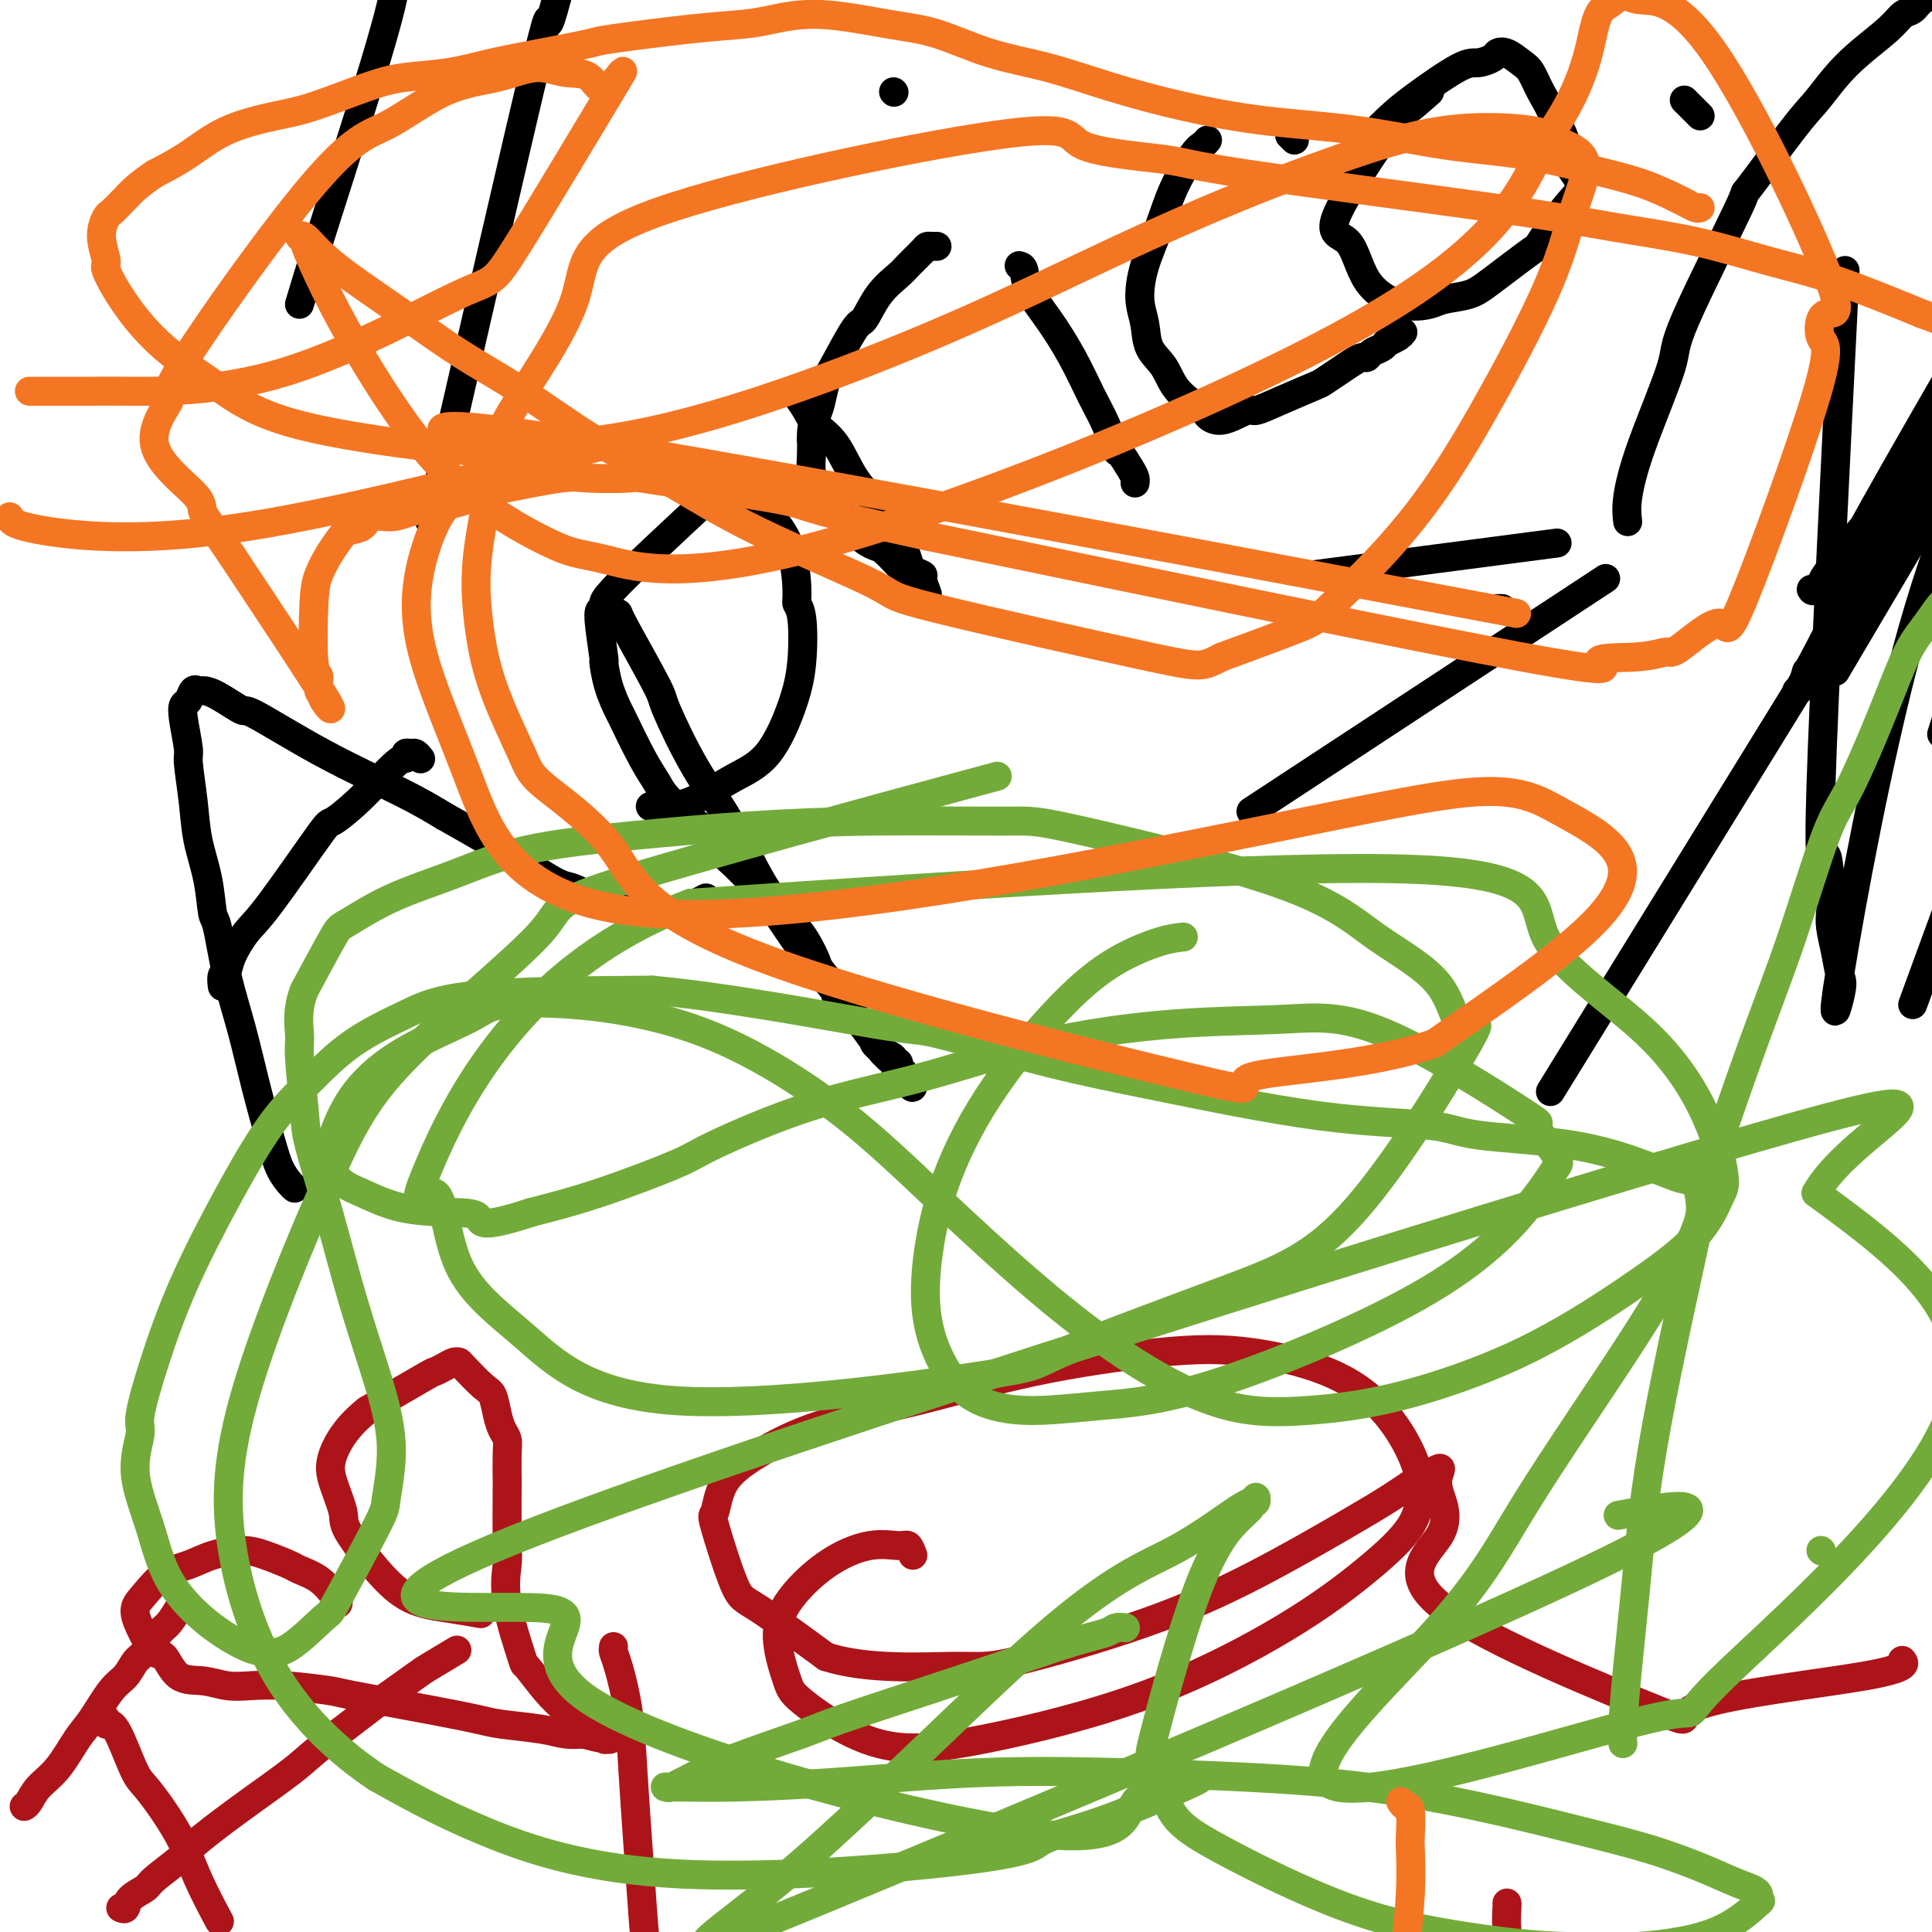 <svg viewBox='0 0 400 400' version='1.1' xmlns='http://www.w3.org/2000/svg' xmlns:xlink='http://www.w3.org/1999/xlink'><g fill='none' stroke='#000000' stroke-width='6' stroke-linecap='round' stroke-linejoin='round'><path d='M311,126c-0.417,0.000 -0.833,0.000 -1,0c-0.167,0.000 -0.083,0.000 0,0'/><path d='M268,29c-0.417,-0.417 -0.833,-0.833 -1,-1c-0.167,-0.167 -0.083,-0.083 0,0'/><path d='M337,108c-0.158,-1.321 -0.316,-2.642 0,-5c0.316,-2.358 1.106,-5.752 3,-11c1.894,-5.248 4.891,-12.350 6,-16c1.109,-3.650 0.330,-3.847 3,-10c2.670,-6.153 8.790,-18.262 11,-23c2.210,-4.738 0.511,-2.103 2,-4c1.489,-1.897 6.167,-8.324 9,-12c2.833,-3.676 3.823,-4.600 5,-6c1.177,-1.400 2.542,-3.277 4,-5c1.458,-1.723 3.009,-3.292 5,-5c1.991,-1.708 4.422,-3.557 6,-5c1.578,-1.443 2.301,-2.481 3,-3c0.699,-0.519 1.372,-0.517 2,-1c0.628,-0.483 1.209,-1.449 2,-2c0.791,-0.551 1.790,-0.687 2,-1c0.210,-0.313 -0.369,-0.804 0,-1c0.369,-0.196 1.684,-0.098 3,0'/><path d='M403,-2c3.497,-2.785 0.741,-0.746 0,0c-0.741,0.746 0.533,0.201 1,1c0.467,0.799 0.129,2.942 0,3c-0.129,0.058 -0.047,-1.970 0,2c0.047,3.970 0.058,13.936 0,18c-0.058,4.064 -0.187,2.224 0,2c0.187,-0.224 0.689,1.167 2,4c1.311,2.833 3.430,7.109 5,10c1.570,2.891 2.591,4.397 3,5c0.409,0.603 0.204,0.301 0,0'/><path d='M375,122c0.137,0.273 0.275,0.546 1,0c0.725,-0.546 2.038,-1.909 2,-2c-0.038,-0.091 -1.426,1.092 0,-1c1.426,-2.092 5.666,-7.460 7,-9c1.334,-1.540 -0.238,0.746 7,-12c7.238,-12.746 23.285,-40.525 30,-52c6.715,-11.475 4.098,-6.645 5,-7c0.902,-0.355 5.324,-5.894 8,-9c2.676,-3.106 3.605,-3.777 4,-4c0.395,-0.223 0.255,0.004 1,-1c0.745,-1.004 2.375,-3.238 4,-5c1.625,-1.762 3.245,-3.051 4,-4c0.755,-0.949 0.644,-1.557 1,-2c0.356,-0.443 1.178,-0.722 2,-1'/><path d='M451,13c5.178,-5.578 3.622,-3.022 3,-2c-0.622,1.022 -0.311,0.511 0,0'/><path d='M61,246c-0.238,-0.197 -0.475,-0.394 -1,-1c-0.525,-0.606 -1.337,-1.623 -2,-3c-0.663,-1.377 -1.175,-3.116 -2,-6c-0.825,-2.884 -1.961,-6.915 -3,-11c-1.039,-4.085 -1.979,-8.225 -3,-12c-1.021,-3.775 -2.123,-7.186 -3,-11c-0.877,-3.814 -1.530,-8.032 -2,-10c-0.470,-1.968 -0.757,-1.687 -1,-3c-0.243,-1.313 -0.442,-4.221 -1,-7c-0.558,-2.779 -1.473,-5.430 -2,-8c-0.527,-2.570 -0.664,-5.060 -1,-8c-0.336,-2.940 -0.872,-6.331 -1,-8c-0.128,-1.669 0.151,-1.618 0,-3c-0.151,-1.382 -0.731,-4.199 -1,-6c-0.269,-1.801 -0.228,-2.588 0,-3c0.228,-0.412 0.642,-0.450 1,-1c0.358,-0.550 0.661,-1.614 1,-2c0.339,-0.386 0.715,-0.096 1,0c0.285,0.096 0.479,-0.004 1,0c0.521,0.004 1.368,0.111 3,1c1.632,0.889 4.048,2.562 5,3c0.952,0.438 0.441,-0.357 3,1c2.559,1.357 8.189,4.865 14,8c5.811,3.135 11.803,5.896 16,8c4.197,2.104 6.598,3.552 9,5'/><path d='M92,169c12.081,6.757 18.784,11.150 22,13c3.216,1.850 2.945,1.158 5,2c2.055,0.842 6.437,3.218 9,4c2.563,0.782 3.307,-0.029 5,0c1.693,0.029 4.335,0.897 6,1c1.665,0.103 2.354,-0.560 3,-1c0.646,-0.440 1.251,-0.657 2,-1c0.749,-0.343 1.643,-0.812 2,-1c0.357,-0.188 0.179,-0.094 0,0'/><path d='M46,204c0.027,0.211 0.055,0.422 0,0c-0.055,-0.422 -0.191,-1.477 0,-2c0.191,-0.523 0.710,-0.513 1,-1c0.290,-0.487 0.350,-1.472 1,-3c0.650,-1.528 1.889,-3.598 3,-5c1.111,-1.402 2.094,-2.135 5,-6c2.906,-3.865 7.735,-10.863 10,-14c2.265,-3.137 1.965,-2.414 3,-3c1.035,-0.586 3.405,-2.483 6,-5c2.595,-2.517 5.416,-5.656 7,-7c1.584,-1.344 1.931,-0.892 2,-1c0.069,-0.108 -0.139,-0.775 0,-1c0.139,-0.225 0.625,-0.009 1,0c0.375,0.009 0.639,-0.190 1,0c0.361,0.190 0.817,0.769 1,1c0.183,0.231 0.091,0.116 0,0'/><path d='M128,127c0.190,0.517 0.379,1.033 2,4c1.621,2.967 4.672,8.384 6,11c1.328,2.616 0.932,2.430 2,5c1.068,2.570 3.598,7.898 6,12c2.402,4.102 4.675,6.980 7,11c2.325,4.020 4.701,9.182 7,13c2.299,3.818 4.523,6.291 6,8c1.477,1.709 2.209,2.654 3,4c0.791,1.346 1.640,3.095 2,4c0.360,0.905 0.230,0.967 1,2c0.770,1.033 2.440,3.036 3,4c0.560,0.964 0.009,0.888 0,1c-0.009,0.112 0.524,0.412 2,2c1.476,1.588 3.896,4.463 5,6c1.104,1.537 0.892,1.735 1,2c0.108,0.265 0.536,0.597 1,1c0.464,0.403 0.966,0.878 1,1c0.034,0.122 -0.398,-0.108 0,0c0.398,0.108 1.627,0.554 2,1c0.373,0.446 -0.110,0.890 0,1c0.110,0.110 0.813,-0.115 1,0c0.187,0.115 -0.142,0.569 0,1c0.142,0.431 0.755,0.837 1,1c0.245,0.163 0.123,0.081 0,0'/><path d='M187,222c4.252,6.084 0.382,1.795 -1,0c-1.382,-1.795 -0.275,-1.095 0,-1c0.275,0.095 -0.280,-0.416 -1,-1c-0.720,-0.584 -1.605,-1.243 -3,-3c-1.395,-1.757 -3.300,-4.613 -6,-8c-2.700,-3.387 -6.193,-7.306 -9,-11c-2.807,-3.694 -4.927,-7.164 -7,-10c-2.073,-2.836 -4.099,-5.040 -5,-6c-0.901,-0.960 -0.676,-0.677 -1,-1c-0.324,-0.323 -1.198,-1.252 -2,-2c-0.802,-0.748 -1.531,-1.316 -2,-2c-0.469,-0.684 -0.677,-1.484 -1,-2c-0.323,-0.516 -0.759,-0.748 -1,-1c-0.241,-0.252 -0.286,-0.524 -2,-2c-1.714,-1.476 -5.099,-4.157 -7,-6c-1.901,-1.843 -2.320,-2.847 -3,-4c-0.680,-1.153 -1.622,-2.455 -3,-5c-1.378,-2.545 -3.191,-6.335 -4,-8c-0.809,-1.665 -0.613,-1.207 -1,-2c-0.387,-0.793 -1.356,-2.838 -2,-5c-0.644,-2.162 -0.964,-4.440 -1,-5c-0.036,-0.560 0.213,0.600 0,-1c-0.213,-1.600 -0.889,-5.959 -1,-8c-0.111,-2.041 0.341,-1.764 1,-2c0.659,-0.236 1.524,-0.987 1,-1c-0.524,-0.013 -2.435,0.710 1,-3c3.435,-3.710 12.218,-11.855 21,-20'/><path d='M148,102c4.514,-2.628 5.300,0.801 6,2c0.700,1.199 1.315,0.168 3,1c1.685,0.832 4.438,3.529 6,7c1.562,3.471 1.931,7.718 2,10c0.069,2.282 -0.163,2.599 0,3c0.163,0.401 0.720,0.886 1,3c0.280,2.114 0.282,5.858 0,9c-0.282,3.142 -0.847,5.683 -2,9c-1.153,3.317 -2.894,7.411 -5,10c-2.106,2.589 -4.575,3.674 -7,5c-2.425,1.326 -4.805,2.891 -7,4c-2.195,1.109 -4.206,1.760 -6,2c-1.794,0.240 -3.370,0.069 -4,0c-0.630,-0.069 -0.315,-0.034 0,0'/><path d='M165,82c0.717,1.003 1.433,2.006 2,3c0.567,0.994 0.984,1.979 2,3c1.016,1.021 2.629,2.077 4,4c1.371,1.923 2.498,4.714 4,7c1.502,2.286 3.377,4.066 5,6c1.623,1.934 2.994,4.021 4,6c1.006,1.979 1.647,3.848 2,5c0.353,1.152 0.418,1.585 1,2c0.582,0.415 1.680,0.812 2,1c0.320,0.188 -0.137,0.167 0,1c0.137,0.833 0.869,2.520 1,3c0.131,0.480 -0.339,-0.246 -1,-1c-0.661,-0.754 -1.513,-1.535 -2,-2c-0.487,-0.465 -0.609,-0.612 -1,-1c-0.391,-0.388 -1.050,-1.015 -2,-2c-0.950,-0.985 -2.191,-2.329 -3,-3c-0.809,-0.671 -1.187,-0.671 -2,-1c-0.813,-0.329 -2.060,-0.987 -3,-2c-0.940,-1.013 -1.572,-2.382 -3,-4c-1.428,-1.618 -3.651,-3.485 -5,-5c-1.349,-1.515 -1.825,-2.677 -2,-4c-0.175,-1.323 -0.050,-2.807 0,-4c0.050,-1.193 0.025,-2.097 0,-3'/><path d='M168,91c-0.132,-2.708 0.539,-3.977 1,-5c0.461,-1.023 0.714,-1.801 1,-3c0.286,-1.199 0.606,-2.820 1,-4c0.394,-1.180 0.862,-1.920 2,-4c1.138,-2.080 2.947,-5.501 4,-7c1.053,-1.499 1.350,-1.077 2,-2c0.650,-0.923 1.652,-3.189 3,-5c1.348,-1.811 3.044,-3.165 4,-4c0.956,-0.835 1.174,-1.152 2,-2c0.826,-0.848 2.260,-2.227 3,-3c0.740,-0.773 0.786,-0.939 1,-1c0.214,-0.061 0.596,-0.016 1,0c0.404,0.016 0.830,0.005 1,0c0.170,-0.005 0.085,-0.002 0,0'/><path d='M211,55c0.397,0.101 0.795,0.203 1,1c0.205,0.797 0.218,2.290 1,4c0.782,1.710 2.332,3.636 4,6c1.668,2.364 3.454,5.167 5,8c1.546,2.833 2.852,5.697 4,8c1.148,2.303 2.140,4.045 3,6c0.860,1.955 1.589,4.121 2,5c0.411,0.879 0.502,0.470 1,1c0.498,0.530 1.401,1.998 2,3c0.599,1.002 0.892,1.536 1,2c0.108,0.464 0.029,0.856 0,1c-0.029,0.144 -0.008,0.039 0,0c0.008,-0.039 0.002,-0.011 0,0c-0.002,0.011 -0.001,0.006 0,0'/><path d='M185,19c0.000,0.000 0.100,0.100 0.1,0.1'/><path d='M250,29c-0.299,0.357 -0.598,0.715 -1,1c-0.402,0.285 -0.907,0.498 -2,2c-1.093,1.502 -2.773,4.294 -4,7c-1.227,2.706 -2.002,5.326 -3,8c-0.998,2.674 -2.219,5.403 -3,8c-0.781,2.597 -1.121,5.061 -1,7c0.121,1.939 0.702,3.353 1,5c0.298,1.647 0.313,3.526 1,5c0.687,1.474 2.047,2.545 3,4c0.953,1.455 1.499,3.296 3,5c1.501,1.704 3.958,3.271 5,4c1.042,0.729 0.670,0.622 1,1c0.330,0.378 1.364,1.243 3,1c1.636,-0.243 3.876,-1.594 5,-2c1.124,-0.406 1.133,0.134 2,0c0.867,-0.134 2.592,-0.942 5,-2c2.408,-1.058 5.499,-2.364 7,-3c1.501,-0.636 1.410,-0.600 2,-1c0.590,-0.400 1.859,-1.234 3,-2c1.141,-0.766 2.155,-1.462 3,-2c0.845,-0.538 1.522,-0.918 2,-1c0.478,-0.082 0.757,0.133 1,0c0.243,-0.133 0.450,-0.613 1,-1c0.550,-0.387 1.443,-0.682 2,-1c0.557,-0.318 0.779,-0.659 1,-1'/><path d='M287,71c5.369,-2.643 1.792,-1.250 1,-1c-0.792,0.250 1.202,-0.643 2,-1c0.798,-0.357 0.399,-0.179 0,0'/><path d='M296,19c-2.262,2.006 -4.523,4.013 -5,4c-0.477,-0.013 0.832,-2.045 -2,2c-2.832,4.045 -9.803,14.167 -12,19c-2.197,4.833 0.381,4.378 2,6c1.619,1.622 2.278,5.322 4,8c1.722,2.678 4.507,4.334 7,5c2.493,0.666 4.693,0.342 6,0c1.307,-0.342 1.719,-0.702 3,-1c1.281,-0.298 3.431,-0.534 5,-1c1.569,-0.466 2.558,-1.163 5,-3c2.442,-1.837 6.336,-4.814 8,-6c1.664,-1.186 1.098,-0.580 2,-2c0.902,-1.420 3.273,-4.865 5,-7c1.727,-2.135 2.811,-2.959 3,-4c0.189,-1.041 -0.516,-2.300 -1,-3c-0.484,-0.700 -0.746,-0.842 -1,-2c-0.254,-1.158 -0.501,-3.331 -1,-5c-0.499,-1.669 -1.249,-2.835 -2,-4'/><path d='M322,25c-1.353,-3.306 -2.237,-4.571 -3,-6c-0.763,-1.429 -1.407,-3.021 -2,-4c-0.593,-0.979 -1.135,-1.344 -2,-2c-0.865,-0.656 -2.053,-1.603 -3,-2c-0.947,-0.397 -1.652,-0.245 -2,0c-0.348,0.245 -0.338,0.584 -1,1c-0.662,0.416 -1.996,0.911 -3,1c-1.004,0.089 -1.678,-0.228 -4,1c-2.322,1.228 -6.293,3.999 -9,6c-2.707,2.001 -4.152,3.231 -6,5c-1.848,1.769 -4.099,4.077 -5,5c-0.901,0.923 -0.450,0.462 0,0'/><path d='M352,24c-1.250,-1.250 -2.500,-2.500 -3,-3c-0.500,-0.500 -0.250,-0.250 0,0'/><path d='M272,119c19.167,-2.500 38.333,-5.000 46,-6c7.667,-1.000 3.833,-0.500 0,0'/><path d='M259,168c27.917,-18.333 55.833,-36.667 67,-44c11.167,-7.333 5.583,-3.667 0,0'/><path d='M321,226c56.583,-91.750 113.167,-183.500 136,-221c22.833,-37.500 11.917,-20.750 1,-4'/><path d='M382,56c-2.197,43.853 -4.393,87.705 -5,107c-0.607,19.295 0.376,14.032 1,14c0.624,-0.032 0.888,5.168 1,8c0.112,2.832 0.071,3.296 0,4c-0.071,0.704 -0.173,1.647 0,3c0.173,1.353 0.619,3.114 1,5c0.381,1.886 0.696,3.895 1,5c0.304,1.105 0.595,1.304 0,4c-0.595,2.696 -2.077,7.888 0,-5c2.077,-12.888 7.713,-43.854 14,-67c6.287,-23.146 13.225,-38.470 18,-49c4.775,-10.530 7.388,-16.265 10,-22'/><path d='M423,63c11.955,-25.502 27.843,-53.758 36,-68c8.157,-14.242 8.584,-14.469 9,-15c0.416,-0.531 0.821,-1.367 3,-5c2.179,-3.633 6.132,-10.062 8,-13c1.868,-2.938 1.649,-2.385 2,-3c0.351,-0.615 1.271,-2.400 2,-4c0.729,-1.600 1.268,-3.017 2,-4c0.732,-0.983 1.659,-1.534 2,-2c0.341,-0.466 0.098,-0.847 0,-1c-0.098,-0.153 -0.049,-0.076 0,0'/><path d='M396,208c34.152,-93.290 68.303,-186.581 81,-221c12.697,-34.419 3.939,-9.968 1,-2c-2.939,7.968 -0.061,-0.547 1,-5c1.061,-4.453 0.303,-4.844 0,-5c-0.303,-0.156 -0.152,-0.078 0,0'/><path d='M402,152c25.467,-80.244 50.933,-160.489 69,-204c18.067,-43.511 28.733,-50.289 33,-53c4.267,-2.711 2.133,-1.356 0,0'/><path d='M380,139c52.917,-89.583 105.833,-179.167 127,-215c21.167,-35.833 10.583,-17.917 0,0'/><path d='M372,143c0.264,0.048 0.529,0.096 1,-1c0.471,-1.096 1.149,-3.335 1,-3c-0.149,0.335 -1.126,3.244 13,-25c14.126,-28.244 43.353,-87.643 56,-113c12.647,-25.357 8.713,-16.673 17,-29c8.287,-12.327 28.796,-45.665 37,-59c8.204,-13.335 4.102,-6.668 0,0'/><path d='M404,112c0.783,-3.280 1.565,-6.560 2,-8c0.435,-1.440 0.521,-1.040 2,-7c1.479,-5.960 4.349,-18.279 7,-31c2.651,-12.721 5.083,-25.842 8,-38c2.917,-12.158 6.318,-23.352 10,-34c3.682,-10.648 7.645,-20.752 12,-30c4.355,-9.248 9.101,-17.642 11,-21c1.899,-3.358 0.949,-1.679 0,0'/><path d='M62,63c1.134,-3.753 2.267,-7.507 4,-13c1.733,-5.493 4.064,-12.726 7,-22c2.936,-9.274 6.475,-20.588 8,-27c1.525,-6.412 1.036,-7.921 2,-12c0.964,-4.079 3.382,-10.729 4,-19c0.618,-8.271 -0.563,-18.165 -2,-25c-1.437,-6.835 -3.130,-10.612 -4,-13c-0.870,-2.388 -0.917,-3.387 -3,-8c-2.083,-4.613 -6.202,-12.841 -10,-19c-3.798,-6.159 -7.276,-10.249 -10,-13c-2.724,-2.751 -4.695,-4.164 -7,-6c-2.305,-1.836 -4.944,-4.096 -6,-5c-1.056,-0.904 -0.528,-0.452 0,0'/><path d='M89,108c9.163,-39.903 18.327,-79.806 22,-95c3.673,-15.194 1.857,-5.679 3,-9c1.143,-3.321 5.245,-19.479 7,-28c1.755,-8.521 1.164,-9.404 1,-10c-0.164,-0.596 0.100,-0.906 0,-2c-0.100,-1.094 -0.563,-2.974 -1,-4c-0.437,-1.026 -0.848,-1.199 -1,-1c-0.152,0.199 -0.043,0.771 0,1c0.043,0.229 0.022,0.114 0,0'/></g>
<g fill='none' stroke='#AD1419' stroke-width='6' stroke-linecap='round' stroke-linejoin='round'><path d='M312,394c0.026,0.081 0.052,0.163 0,1c-0.052,0.837 -0.181,2.430 0,5c0.181,2.570 0.673,6.116 1,10c0.327,3.884 0.489,8.106 1,13c0.511,4.894 1.370,10.460 2,16c0.630,5.540 1.032,11.052 2,18c0.968,6.948 2.501,15.330 4,22c1.499,6.670 2.964,11.628 5,19c2.036,7.372 4.644,17.157 6,22c1.356,4.843 1.460,4.745 2,7c0.540,2.255 1.516,6.862 2,9c0.484,2.138 0.476,1.806 1,3c0.524,1.194 1.578,3.912 2,5c0.422,1.088 0.211,0.544 0,0'/><path d='M189,322c-0.321,-0.864 -0.642,-1.728 -1,-2c-0.358,-0.272 -0.753,0.048 -2,0c-1.247,-0.048 -3.347,-0.462 -6,0c-2.653,0.462 -5.859,1.802 -9,4c-3.141,2.198 -6.215,5.256 -8,8c-1.785,2.744 -2.279,5.175 -2,8c0.279,2.825 1.332,6.045 2,8c0.668,1.955 0.951,2.646 4,5c3.049,2.354 8.864,6.370 15,8c6.136,1.630 12.593,0.875 22,-1c9.407,-1.875 21.764,-4.871 33,-9c11.236,-4.129 21.350,-9.391 29,-14c7.650,-4.609 12.837,-8.564 17,-12c4.163,-3.436 7.303,-6.354 9,-9c1.697,-2.646 1.953,-5.021 2,-7c0.047,-1.979 -0.114,-3.563 -1,-6c-0.886,-2.437 -2.497,-5.729 -5,-9c-2.503,-3.271 -5.898,-6.522 -11,-9c-5.102,-2.478 -11.910,-4.185 -18,-5c-6.090,-0.815 -11.463,-0.740 -19,0c-7.537,0.740 -17.238,2.144 -26,4c-8.762,1.856 -16.585,4.162 -24,6c-7.415,1.838 -14.421,3.207 -20,5c-5.579,1.793 -9.731,4.011 -13,6c-3.269,1.989 -5.656,3.748 -7,6c-1.344,2.252 -1.645,4.996 -2,6c-0.355,1.004 -0.765,0.269 0,3c0.765,2.731 2.706,8.928 4,12c1.294,3.072 1.941,3.021 5,5c3.059,1.979 8.529,5.990 14,10'/><path d='M171,343c8.396,2.738 19.888,2.081 26,2c6.112,-0.081 6.846,0.412 13,-1c6.154,-1.412 17.729,-4.729 27,-8c9.271,-3.271 16.237,-6.497 23,-10c6.763,-3.503 13.322,-7.282 18,-10c4.678,-2.718 7.475,-4.373 10,-6c2.525,-1.627 4.779,-3.226 6,-4c1.221,-0.774 1.410,-0.723 2,-1c0.590,-0.277 1.582,-0.884 2,-1c0.418,-0.116 0.264,0.257 0,1c-0.264,0.743 -0.636,1.856 0,4c0.636,2.144 2.280,5.319 0,9c-2.280,3.681 -8.485,7.869 1,15c9.485,7.131 34.660,17.206 44,21c9.340,3.794 2.844,1.305 9,-1c6.156,-2.305 24.965,-4.428 34,-6c9.035,-1.572 8.296,-2.592 8,-3c-0.296,-0.408 -0.148,-0.204 0,0'/><path d='M70,332c0.053,-0.385 0.105,-0.771 0,-1c-0.105,-0.229 -0.369,-0.302 -1,-1c-0.631,-0.698 -1.629,-2.019 -3,-3c-1.371,-0.981 -3.114,-1.620 -4,-2c-0.886,-0.380 -0.914,-0.502 -2,-1c-1.086,-0.498 -3.231,-1.373 -5,-2c-1.769,-0.627 -3.163,-1.006 -5,-1c-1.837,0.006 -4.118,0.399 -6,1c-1.882,0.601 -3.365,1.411 -5,2c-1.635,0.589 -3.423,0.958 -5,2c-1.577,1.042 -2.943,2.759 -4,4c-1.057,1.241 -1.807,2.007 -2,3c-0.193,0.993 0.170,2.212 1,4c0.830,1.788 2.129,4.143 3,5c0.871,0.857 1.316,0.216 2,1c0.684,0.784 1.609,2.994 3,4c1.391,1.006 3.249,0.809 5,1c1.751,0.191 3.395,0.770 5,1c1.605,0.230 3.171,0.110 5,0c1.829,-0.110 3.921,-0.208 7,0c3.079,0.208 7.145,0.724 9,1c1.855,0.276 1.500,0.311 5,1c3.500,0.689 10.855,2.031 16,3c5.145,0.969 8.080,1.566 10,2c1.920,0.434 2.824,0.704 5,1c2.176,0.296 5.624,0.618 8,1c2.376,0.382 3.679,0.823 5,1c1.321,0.177 2.661,0.088 4,0'/><path d='M121,359c13.059,1.794 3.708,0.277 1,0c-2.708,-0.277 1.228,0.684 3,1c1.772,0.316 1.381,-0.015 1,0c-0.381,0.015 -0.750,0.376 -1,0c-0.250,-0.376 -0.379,-1.489 -1,-2c-0.621,-0.511 -1.733,-0.419 -3,-1c-1.267,-0.581 -2.691,-1.836 -4,-3c-1.309,-1.164 -2.505,-2.238 -4,-4c-1.495,-1.762 -3.290,-4.214 -4,-5c-0.710,-0.786 -0.334,0.092 -1,-2c-0.666,-2.092 -2.375,-7.155 -3,-11c-0.625,-3.845 -0.168,-6.472 0,-8c0.168,-1.528 0.046,-1.957 0,-5c-0.046,-3.043 -0.015,-8.702 0,-11c0.015,-2.298 0.015,-1.236 0,-2c-0.015,-0.764 -0.045,-3.353 0,-5c0.045,-1.647 0.166,-2.350 0,-3c-0.166,-0.650 -0.619,-1.246 -1,-2c-0.381,-0.754 -0.690,-1.666 -1,-3c-0.310,-1.334 -0.621,-3.090 -1,-4c-0.379,-0.910 -0.825,-0.973 -2,-2c-1.175,-1.027 -3.079,-3.017 -4,-4c-0.921,-0.983 -0.858,-0.958 -1,-1c-0.142,-0.042 -0.488,-0.149 -1,0c-0.512,0.149 -1.189,0.555 -2,1c-0.811,0.445 -1.757,0.927 -2,1c-0.243,0.073 0.216,-0.265 -2,1c-2.216,1.265 -7.108,4.132 -12,7'/><path d='M76,292c-4.027,3.154 -6.095,6.540 -7,9c-0.905,2.460 -0.647,3.993 0,6c0.647,2.007 1.682,4.488 2,6c0.318,1.512 -0.082,2.055 1,4c1.082,1.945 3.646,5.292 6,8c2.354,2.708 4.497,4.777 7,6c2.503,1.223 5.366,1.598 8,2c2.634,0.402 5.038,0.829 6,1c0.962,0.171 0.481,0.085 0,0'/><path d='M5,374c0.290,-0.161 0.579,-0.322 1,-1c0.421,-0.678 0.973,-1.873 2,-3c1.027,-1.127 2.530,-2.188 4,-4c1.470,-1.812 2.908,-4.377 4,-6c1.092,-1.623 1.839,-2.306 3,-4c1.161,-1.694 2.738,-4.401 4,-6c1.262,-1.599 2.210,-2.089 3,-3c0.790,-0.911 1.420,-2.241 2,-3c0.580,-0.759 1.108,-0.946 2,-2c0.892,-1.054 2.146,-2.973 3,-4c0.854,-1.027 1.307,-1.161 2,-2c0.693,-0.839 1.627,-2.383 2,-3c0.373,-0.617 0.187,-0.309 0,0'/><path d='M22,356c-0.073,0.461 -0.147,0.923 0,1c0.147,0.077 0.514,-0.229 1,0c0.486,0.229 1.090,0.994 2,3c0.910,2.006 2.125,5.253 3,7c0.875,1.747 1.408,1.993 3,4c1.592,2.007 4.241,5.775 6,9c1.759,3.225 2.627,5.907 4,9c1.373,3.093 3.249,6.598 4,8c0.751,1.402 0.375,0.701 0,0'/><path d='M25,395c0.394,0.174 0.789,0.349 1,0c0.211,-0.349 0.240,-1.220 1,-2c0.760,-0.780 2.252,-1.468 3,-2c0.748,-0.532 0.752,-0.908 2,-2c1.248,-1.092 3.738,-2.900 5,-4c1.262,-1.100 1.294,-1.493 3,-3c1.706,-1.507 5.085,-4.130 9,-7c3.915,-2.870 8.366,-5.988 11,-8c2.634,-2.012 3.451,-2.918 6,-5c2.549,-2.082 6.831,-5.339 9,-7c2.169,-1.661 2.225,-1.724 4,-3c1.775,-1.276 5.270,-3.765 7,-5c1.730,-1.235 1.697,-1.217 3,-2c1.303,-0.783 3.944,-2.367 5,-3c1.056,-0.633 0.528,-0.317 0,0'/><path d='M127,341c0.016,-0.076 0.032,-0.152 0,0c-0.032,0.152 -0.111,0.533 0,1c0.111,0.467 0.411,1.020 1,3c0.589,1.980 1.466,5.387 2,9c0.534,3.613 0.723,7.432 1,12c0.277,4.568 0.641,9.887 1,15c0.359,5.113 0.712,10.021 1,14c0.288,3.979 0.511,7.028 1,10c0.489,2.972 1.244,5.866 2,8c0.756,2.134 1.512,3.508 2,5c0.488,1.492 0.709,3.102 1,4c0.291,0.898 0.652,1.085 1,2c0.348,0.915 0.682,2.558 1,4c0.318,1.442 0.621,2.683 1,4c0.379,1.317 0.834,2.710 1,4c0.166,1.290 0.045,2.478 0,4c-0.045,1.522 -0.012,3.377 0,5c0.012,1.623 0.003,3.012 0,4c-0.003,0.988 -0.001,1.575 0,2c0.001,0.425 0.000,0.688 0,1c-0.000,0.312 -0.000,0.671 0,1c0.000,0.329 0.000,0.627 0,1c-0.000,0.373 -0.000,0.821 0,1c0.000,0.179 0.000,0.090 0,0'/></g>
<g fill='none' stroke='#73AB3A' stroke-width='6' stroke-linecap='round' stroke-linejoin='round'><path d='M233,337c-0.763,-0.075 -1.526,-0.150 -2,0c-0.474,0.150 -0.658,0.527 -2,1c-1.342,0.473 -3.841,1.044 -7,2c-3.159,0.956 -6.979,2.296 -12,4c-5.021,1.704 -11.245,3.772 -18,6c-6.755,2.228 -14.041,4.615 -18,6c-3.959,1.385 -4.591,1.769 -8,3c-3.409,1.231 -9.595,3.311 -14,5c-4.405,1.689 -7.028,2.988 -9,4c-1.972,1.012 -3.294,1.736 -4,2c-0.706,0.264 -0.797,0.069 -1,0c-0.203,-0.069 -0.519,-0.012 0,0c0.519,0.012 1.874,-0.022 4,0c2.126,0.022 5.022,0.099 10,0c4.978,-0.099 12.038,-0.376 21,-1c8.962,-0.624 19.824,-1.596 30,-2c10.176,-0.404 19.664,-0.240 29,0c9.336,0.240 18.519,0.556 27,1c8.481,0.444 16.258,1.017 24,2c7.742,0.983 15.448,2.375 23,4c7.552,1.625 14.949,3.484 21,5c6.051,1.516 10.754,2.688 15,4c4.246,1.312 8.033,2.763 11,4c2.967,1.237 5.115,2.260 7,3c1.885,0.740 3.508,1.197 4,2c0.492,0.803 -0.147,1.953 0,2c0.147,0.047 1.081,-1.008 0,0c-1.081,1.008 -4.176,4.079 -9,6c-4.824,1.921 -11.378,2.692 -16,3c-4.622,0.308 -7.311,0.154 -10,0'/><path d='M329,403c-8.545,0.207 -16.908,-0.776 -25,-2c-8.092,-1.224 -15.913,-2.691 -25,-6c-9.087,-3.309 -19.442,-8.461 -26,-12c-6.558,-3.539 -9.321,-5.466 -11,-9c-1.679,-3.534 -2.275,-8.675 -3,-10c-0.725,-1.325 -1.578,1.167 0,-5c1.578,-6.167 5.586,-20.993 9,-30c3.414,-9.007 6.234,-12.197 8,-14c1.766,-1.803 2.478,-2.221 3,-3c0.522,-0.779 0.855,-1.920 1,-2c0.145,-0.080 0.101,0.901 0,1c-0.101,0.099 -0.259,-0.684 -3,1c-2.741,1.684 -8.067,5.836 -14,9c-5.933,3.164 -12.475,5.339 -27,18c-14.525,12.661 -37.033,35.807 -54,50c-16.967,14.193 -28.393,19.433 9,4c37.393,-15.433 123.606,-51.540 158,-68c34.394,-16.460 16.970,-13.274 10,-12c-6.970,1.274 -3.485,0.637 0,0'/><path d='M377,321c0.000,0.000 0.100,0.100 0.1,0.1'/><path d='M245,194c-1.334,0.138 -2.667,0.275 -5,1c-2.333,0.725 -5.665,2.037 -9,4c-3.335,1.963 -6.671,4.577 -11,9c-4.329,4.423 -9.650,10.655 -14,17c-4.350,6.345 -7.729,12.802 -10,19c-2.271,6.198 -3.434,12.138 -4,17c-0.566,4.862 -0.534,8.645 0,12c0.534,3.355 1.571,6.282 3,9c1.429,2.718 3.249,5.227 6,7c2.751,1.773 6.434,2.811 11,3c4.566,0.189 10.014,-0.471 16,-1c5.986,-0.529 12.509,-0.928 25,-5c12.491,-4.072 30.950,-11.819 43,-19c12.050,-7.181 17.690,-13.797 21,-18c3.310,-4.203 4.290,-5.992 5,-7c0.710,-1.008 1.150,-1.233 0,-3c-1.150,-1.767 -3.889,-5.075 -4,-6c-0.111,-0.925 2.405,0.532 -3,-3c-5.405,-3.532 -18.731,-12.052 -28,-16c-9.269,-3.948 -14.480,-3.323 -21,-3c-6.520,0.323 -14.349,0.345 -23,1c-8.651,0.655 -18.124,1.943 -27,4c-8.876,2.057 -17.156,4.882 -25,7c-7.844,2.118 -15.254,3.529 -23,6c-7.746,2.471 -15.829,6.003 -20,8c-4.171,1.997 -4.431,2.461 -8,4c-3.569,1.539 -10.448,4.154 -16,6c-5.552,1.846 -9.776,2.923 -14,4'/><path d='M110,251c-11.233,3.685 -10.315,1.898 -11,1c-0.685,-0.898 -2.972,-0.909 -6,-1c-3.028,-0.091 -6.796,-0.264 -10,-1c-3.204,-0.736 -5.845,-2.034 -8,-3c-2.155,-0.966 -3.824,-1.599 -5,-3c-1.176,-1.401 -1.857,-3.568 -2,-5c-0.143,-1.432 0.253,-2.128 1,-4c0.747,-1.872 1.846,-4.920 4,-8c2.154,-3.080 5.362,-6.191 10,-9c4.638,-2.809 10.705,-5.314 14,-7c3.295,-1.686 3.818,-2.553 7,-3c3.182,-0.447 9.022,-0.475 15,0c5.978,0.475 12.095,1.453 18,3c5.905,1.547 11.599,3.663 18,7c6.401,3.337 13.510,7.896 20,13c6.490,5.104 12.363,10.752 19,17c6.637,6.248 14.039,13.095 21,19c6.961,5.905 13.481,10.869 20,15c6.519,4.131 13.038,7.428 19,9c5.962,1.572 11.368,1.418 17,1c5.632,-0.418 11.491,-1.099 19,-3c7.509,-1.901 16.668,-5.021 25,-9c8.332,-3.979 15.836,-8.816 22,-13c6.164,-4.184 10.987,-7.715 14,-11c3.013,-3.285 4.215,-6.323 5,-8c0.785,-1.677 1.154,-1.994 1,-4c-0.154,-2.006 -0.831,-5.700 -3,-11c-2.169,-5.300 -5.829,-12.204 -13,-19c-7.171,-6.796 -17.854,-13.484 -21,-20c-3.146,-6.516 1.244,-12.862 -27,-14c-28.244,-1.138 -89.122,2.931 -150,7'/><path d='M143,187c-35.459,13.145 -49.105,42.507 -54,54c-4.895,11.493 -1.038,5.118 1,6c2.038,0.882 2.255,9.021 5,15c2.745,5.979 8.016,9.800 14,15c5.984,5.200 12.681,11.781 31,13c18.319,1.219 48.259,-2.924 62,-5c13.741,-2.076 11.283,-2.086 18,-5c6.717,-2.914 22.608,-8.734 34,-13c11.392,-4.266 18.285,-6.979 27,-17c8.715,-10.021 19.252,-27.349 23,-34c3.748,-6.651 0.707,-2.623 -1,-3c-1.707,-0.377 -2.080,-5.159 -5,-9c-2.920,-3.841 -8.386,-6.743 -13,-10c-4.614,-3.257 -8.375,-6.871 -20,-11c-11.625,-4.129 -31.115,-8.775 -41,-11c-9.885,-2.225 -10.165,-2.029 -16,-2c-5.835,0.029 -17.226,-0.111 -27,0c-9.774,0.111 -17.930,0.471 -26,1c-8.070,0.529 -16.054,1.228 -24,2c-7.946,0.772 -15.855,1.618 -22,3c-6.145,1.382 -10.525,3.301 -15,5c-4.475,1.699 -9.045,3.177 -13,5c-3.955,1.823 -7.296,3.991 -9,5c-1.704,1.009 -1.773,0.860 -3,3c-1.227,2.140 -3.614,6.570 -6,11'/><path d='M63,205c-1.603,4.061 -1.112,7.214 -1,9c0.112,1.786 -0.155,2.207 0,5c0.155,2.793 0.733,7.959 1,11c0.267,3.041 0.224,3.956 1,7c0.776,3.044 2.372,8.217 4,14c1.628,5.783 3.288,12.177 5,18c1.712,5.823 3.478,11.075 5,16c1.522,4.925 2.802,9.524 3,14c0.198,4.476 -0.687,8.829 -1,11c-0.313,2.171 -0.054,2.162 -2,6c-1.946,3.838 -6.096,11.525 -8,15c-1.904,3.475 -1.563,2.737 -3,4c-1.437,1.263 -4.653,4.527 -7,6c-2.347,1.473 -3.824,1.154 -5,1c-1.176,-0.154 -2.051,-0.145 -4,-1c-1.949,-0.855 -4.973,-2.576 -8,-5c-3.027,-2.424 -6.057,-5.553 -8,-9c-1.943,-3.447 -2.801,-7.212 -4,-11c-1.199,-3.788 -2.740,-7.599 -3,-11c-0.260,-3.401 0.762,-6.391 1,-8c0.238,-1.609 -0.308,-1.839 0,-4c0.308,-2.161 1.472,-6.255 3,-11c1.528,-4.745 3.422,-10.140 6,-16c2.578,-5.860 5.841,-12.184 9,-18c3.159,-5.816 6.213,-11.124 9,-15c2.787,-3.876 5.308,-6.320 8,-9c2.692,-2.680 5.557,-5.595 9,-8c3.443,-2.405 7.465,-4.301 11,-6c3.535,-1.699 6.581,-3.200 15,-4c8.419,-0.800 22.209,-0.900 36,-1'/><path d='M135,205c15.505,1.392 36.267,5.371 46,7c9.733,1.629 8.438,0.908 13,2c4.562,1.092 14.981,3.998 23,6c8.019,2.002 13.639,3.101 23,5c9.361,1.899 22.462,4.598 33,6c10.538,1.402 18.514,1.507 23,2c4.486,0.493 5.482,1.373 10,2c4.518,0.627 12.559,1.002 19,2c6.441,0.998 11.282,2.619 15,4c3.718,1.381 6.314,2.523 8,3c1.686,0.477 2.461,0.288 3,1c0.539,0.712 0.842,2.326 1,4c0.158,1.674 0.170,3.410 -2,8c-2.170,4.590 -6.522,12.036 -13,22c-6.478,9.964 -15.082,22.446 -21,32c-5.918,9.554 -9.149,16.180 -20,28c-10.851,11.820 -29.322,28.836 -19,31c10.322,2.164 49.437,-10.523 64,-14c14.563,-3.477 4.575,2.256 15,-8c10.425,-10.256 41.264,-36.502 48,-56c6.736,-19.498 -10.632,-32.249 -28,-45'/><path d='M376,247c7.820,-14.158 41.369,-27.055 -14,-11c-55.369,16.055 -199.657,61.060 -251,81c-51.343,19.940 -9.742,14.813 2,16c11.742,1.187 -6.375,8.687 9,19c15.375,10.313 64.243,23.438 88,27c23.757,3.562 22.404,-2.438 25,-6c2.596,-3.562 9.142,-4.685 12,-5c2.858,-0.315 2.027,0.179 -2,2c-4.027,1.821 -11.250,4.971 -17,7c-5.750,2.029 -10.027,2.939 -12,4c-1.973,1.061 -1.642,2.274 -15,4c-13.358,1.726 -40.404,3.965 -60,3c-19.596,-0.965 -31.742,-5.133 -41,-9c-9.258,-3.867 -15.629,-7.434 -22,-11'/><path d='M78,368c-7.340,-4.884 -14.691,-11.594 -20,-20c-5.309,-8.406 -8.576,-18.508 -10,-28c-1.424,-9.492 -1.006,-18.375 3,-32c4.006,-13.625 11.601,-31.990 17,-44c5.399,-12.010 8.601,-17.663 17,-26c8.399,-8.337 21.993,-19.358 27,-25c5.007,-5.642 1.425,-5.903 18,-11c16.575,-5.097 53.307,-15.028 68,-19c14.693,-3.972 7.346,-1.986 0,0'/><path d='M336,361c-0.066,-0.784 -0.132,-1.567 0,-4c0.132,-2.433 0.464,-6.515 1,-12c0.536,-5.485 1.278,-12.373 2,-20c0.722,-7.627 1.425,-15.994 4,-30c2.575,-14.006 7.021,-33.653 9,-43c1.979,-9.347 1.492,-8.395 3,-13c1.508,-4.605 5.011,-14.768 8,-23c2.989,-8.232 5.464,-14.532 8,-22c2.536,-7.468 5.133,-16.102 7,-21c1.867,-4.898 3.006,-6.058 5,-10c1.994,-3.942 4.845,-10.665 7,-16c2.155,-5.335 3.614,-9.283 5,-12c1.386,-2.717 2.697,-4.203 4,-6c1.303,-1.797 2.597,-3.904 4,-5c1.403,-1.096 2.916,-1.180 4,-2c1.084,-0.820 1.738,-2.377 2,-3c0.262,-0.623 0.131,-0.311 0,0'/></g>
<g fill='none' stroke='#F47623' stroke-width='6' stroke-linecap='round' stroke-linejoin='round'><path d='M290,373c0.310,0.451 0.620,0.902 1,1c0.380,0.098 0.831,-0.156 1,1c0.169,1.156 0.057,3.722 0,5c-0.057,1.278 -0.061,1.268 0,3c0.061,1.732 0.185,5.206 0,9c-0.185,3.794 -0.680,7.907 -1,12c-0.320,4.093 -0.465,8.166 -1,12c-0.535,3.834 -1.459,7.429 -2,11c-0.541,3.571 -0.698,7.118 -1,10c-0.302,2.882 -0.750,5.098 -2,9c-1.250,3.902 -3.300,9.491 -4,12c-0.700,2.509 -0.048,1.937 0,4c0.048,2.063 -0.509,6.759 -1,10c-0.491,3.241 -0.915,5.027 -1,7c-0.085,1.973 0.170,4.133 0,6c-0.170,1.867 -0.763,3.440 -1,5c-0.237,1.560 -0.116,3.107 0,5c0.116,1.893 0.227,4.134 0,6c-0.227,1.866 -0.793,3.358 -1,5c-0.207,1.642 -0.055,3.434 0,5c0.055,1.566 0.015,2.906 0,4c-0.015,1.094 -0.004,1.942 0,3c0.004,1.058 0.001,2.326 0,3c-0.001,0.674 -0.000,0.755 0,1c0.000,0.245 0.000,0.653 0,1c-0.000,0.347 -0.000,0.632 0,1c0.000,0.368 0.000,0.819 0,1c-0.000,0.181 -0.000,0.090 0,0'/><path d='M277,525c-0.619,10.536 -0.167,3.375 0,1c0.167,-2.375 0.048,0.036 0,1c-0.048,0.964 -0.024,0.482 0,0'/><path d='M314,127c-85.543,-16.098 -171.086,-32.196 -204,-37c-32.914,-4.804 -13.199,1.686 -7,5c6.199,3.314 -1.118,3.451 -6,6c-4.882,2.549 -7.329,7.509 -9,13c-1.671,5.491 -2.566,11.513 -1,19c1.566,7.487 5.594,16.439 10,28c4.406,11.561 9.190,25.731 37,28c27.810,2.269 78.647,-7.362 112,-14c33.353,-6.638 49.222,-10.284 59,-11c9.778,-0.716 13.466,1.499 18,4c4.534,2.501 9.913,5.289 12,9c2.087,3.711 0.882,8.346 -6,15c-6.882,6.654 -19.441,15.327 -32,24'/><path d='M297,216c-14.100,4.974 -33.351,5.408 -38,7c-4.649,1.592 5.302,4.342 -13,0c-18.302,-4.342 -64.857,-15.775 -89,-25c-24.143,-9.225 -25.873,-16.240 -30,-22c-4.127,-5.760 -10.650,-10.263 -14,-13c-3.350,-2.737 -3.528,-3.708 -5,-7c-1.472,-3.292 -4.239,-8.907 -6,-14c-1.761,-5.093 -2.517,-9.665 -3,-14c-0.483,-4.335 -0.694,-8.434 0,-14c0.694,-5.566 2.291,-12.600 3,-17c0.709,-4.400 0.528,-6.168 4,-12c3.472,-5.832 10.597,-15.728 13,-23c2.403,-7.272 0.083,-11.919 17,-18c16.917,-6.081 53.071,-13.596 70,-16c16.929,-2.404 14.634,0.304 18,2c3.366,1.696 12.392,2.382 17,3c4.608,0.618 4.797,1.169 17,3c12.203,1.831 36.422,4.941 51,7c14.578,2.059 19.517,3.065 25,4c5.483,0.935 11.511,1.797 17,3c5.489,1.203 10.439,2.747 15,4c4.561,1.253 8.732,2.215 14,4c5.268,1.785 11.634,4.392 18,7'/><path d='M398,65c11.175,4.017 15.613,6.560 18,8c2.387,1.440 2.722,1.778 4,2c1.278,0.222 3.498,0.329 3,13c-0.498,12.671 -3.714,37.906 -5,48c-1.286,10.094 -0.643,5.047 0,0'/><path d='M352,43c-0.218,0.102 -0.435,0.205 -1,0c-0.565,-0.205 -1.477,-0.716 -2,-1c-0.523,-0.284 -0.659,-0.340 -2,-1c-1.341,-0.660 -3.889,-1.924 -7,-3c-3.111,-1.076 -6.785,-1.964 -11,-3c-4.215,-1.036 -8.970,-2.219 -14,-3c-5.030,-0.781 -10.335,-1.159 -16,-2c-5.665,-0.841 -11.690,-2.143 -18,-3c-6.310,-0.857 -12.907,-1.267 -19,-2c-6.093,-0.733 -11.684,-1.790 -17,-3c-5.316,-1.210 -10.357,-2.575 -15,-4c-4.643,-1.425 -8.888,-2.912 -13,-4c-4.112,-1.088 -8.091,-1.777 -12,-3c-3.909,-1.223 -7.749,-2.980 -11,-4c-3.251,-1.020 -5.913,-1.305 -10,-2c-4.087,-0.695 -9.600,-1.801 -14,-2c-4.400,-0.199 -7.686,0.509 -10,1c-2.314,0.491 -3.655,0.764 -6,1c-2.345,0.236 -5.695,0.433 -11,1c-5.305,0.567 -12.565,1.504 -16,2c-3.435,0.496 -3.047,0.552 -5,1c-1.953,0.448 -6.249,1.287 -10,2c-3.751,0.713 -6.956,1.301 -10,2c-3.044,0.699 -5.926,1.510 -9,2c-3.074,0.490 -6.340,0.660 -9,1c-2.660,0.340 -4.716,0.849 -8,2c-3.284,1.151 -7.797,2.944 -11,4c-3.203,1.056 -5.096,1.376 -8,2c-2.904,0.624 -6.820,1.553 -10,3c-3.180,1.447 -5.623,3.414 -8,5c-2.377,1.586 -4.689,2.793 -7,4'/><path d='M32,36c-3.508,2.347 -4.778,3.715 -6,5c-1.222,1.285 -2.397,2.487 -3,3c-0.603,0.513 -0.636,0.339 -1,1c-0.364,0.661 -1.061,2.159 -1,4c0.061,1.841 0.878,4.026 1,5c0.122,0.974 -0.452,0.738 0,2c0.452,1.262 1.929,4.024 4,7c2.071,2.976 4.737,6.168 8,9c3.263,2.832 7.123,5.305 11,8c3.877,2.695 7.771,5.613 17,8c9.229,2.387 23.794,4.242 31,5c7.206,0.758 7.055,0.420 12,0c4.945,-0.420 14.988,-0.921 26,-3c11.012,-2.079 22.993,-5.737 35,-10c12.007,-4.263 24.038,-9.133 35,-14c10.962,-4.867 20.853,-9.733 30,-14c9.147,-4.267 17.548,-7.937 25,-11c7.452,-3.063 13.954,-5.521 21,-8c7.046,-2.479 14.636,-4.981 22,-6c7.364,-1.019 14.503,-0.557 18,0c3.497,0.557 3.354,1.209 5,2c1.646,0.791 5.082,1.720 6,4c0.918,2.280 -0.681,5.910 -2,10c-1.319,4.090 -2.356,8.640 -5,15c-2.644,6.360 -6.893,14.530 -11,22c-4.107,7.470 -8.070,14.239 -12,20c-3.930,5.761 -7.827,10.513 -12,15c-4.173,4.487 -8.624,8.708 -11,11c-2.376,2.292 -2.679,2.655 -6,4c-3.321,1.345 -9.661,3.673 -16,6'/><path d='M253,136c-4.254,2.111 -3.890,2.388 -15,0c-11.110,-2.388 -33.693,-7.443 -44,-10c-10.307,-2.557 -8.338,-2.618 -13,-5c-4.662,-2.382 -15.956,-7.084 -24,-11c-8.044,-3.916 -12.840,-7.045 -18,-10c-5.160,-2.955 -10.686,-5.735 -16,-9c-5.314,-3.265 -10.417,-7.017 -15,-10c-4.583,-2.983 -8.646,-5.199 -13,-8c-4.354,-2.801 -9.000,-6.186 -13,-9c-4.000,-2.814 -7.355,-5.055 -10,-7c-2.645,-1.945 -4.580,-3.592 -6,-5c-1.420,-1.408 -2.324,-2.577 -3,-3c-0.676,-0.423 -1.123,-0.100 -1,0c0.123,0.100 0.816,-0.022 1,0c0.184,0.022 -0.143,0.188 0,1c0.143,0.812 0.755,2.271 2,5c1.245,2.729 3.124,6.729 6,12c2.876,5.271 6.749,11.813 11,18c4.251,6.187 8.882,12.021 15,17c6.118,4.979 13.725,9.105 18,11c4.275,1.895 5.218,1.559 11,3c5.782,1.441 16.403,4.657 47,-4c30.597,-8.657 81.171,-29.188 109,-45c27.829,-15.812 32.915,-26.906 38,-38'/><path d='M320,29c8.003,-10.822 9.011,-18.877 10,-23c0.989,-4.123 1.958,-4.313 3,-5c1.042,-0.687 2.157,-1.871 3,-2c0.843,-0.129 1.414,0.796 4,1c2.586,0.204 7.187,-0.313 15,11c7.813,11.313 18.839,34.457 23,45c4.161,10.543 1.459,8.486 0,9c-1.459,0.514 -1.673,3.599 -1,5c0.673,1.401 2.232,1.117 -1,12c-3.232,10.883 -11.257,32.934 -15,42c-3.743,9.066 -3.206,5.147 -5,5c-1.794,-0.147 -5.920,3.478 -8,5c-2.080,1.522 -2.115,0.941 -3,1c-0.885,0.059 -2.619,0.758 -6,1c-3.381,0.242 -8.410,0.027 -8,1c0.410,0.973 6.260,3.135 -16,-1c-22.260,-4.135 -72.630,-14.568 -123,-25'/><path d='M192,111c-24.484,-5.303 -24.195,-6.062 -28,-7c-3.805,-0.938 -11.704,-2.057 -18,-3c-6.296,-0.943 -10.990,-1.710 -13,-2c-2.010,-0.290 -1.336,-0.104 -3,0c-1.664,0.104 -5.666,0.126 -8,0c-2.334,-0.126 -3.000,-0.399 -6,0c-3.000,0.399 -8.332,1.468 -11,2c-2.668,0.532 -2.670,0.525 -4,1c-1.330,0.475 -3.988,1.432 -6,2c-2.012,0.568 -3.377,0.748 -5,1c-1.623,0.252 -3.502,0.578 -5,1c-1.498,0.422 -2.614,0.942 -4,1c-1.386,0.058 -3.043,-0.344 -4,0c-0.957,0.344 -1.216,1.435 -2,2c-0.784,0.565 -2.094,0.604 -3,1c-0.906,0.396 -1.407,1.151 -2,2c-0.593,0.849 -1.279,1.794 -2,3c-0.721,1.206 -1.476,2.673 -2,4c-0.524,1.327 -0.815,2.513 -1,6c-0.185,3.487 -0.264,9.273 0,12c0.264,2.727 0.869,2.395 1,3c0.131,0.605 -0.214,2.148 0,3c0.214,0.852 0.985,1.012 1,1c0.015,-0.012 -0.727,-0.195 0,1c0.727,1.195 2.922,3.770 0,-1c-2.922,-4.770 -10.961,-16.885 -19,-29'/><path d='M48,115c-4.169,-6.249 -5.592,-7.873 -6,-9c-0.408,-1.127 0.201,-1.758 -2,-4c-2.201,-2.242 -7.210,-6.094 -8,-10c-0.790,-3.906 2.640,-7.866 3,-9c0.360,-1.134 -2.349,0.556 3,-8c5.349,-8.556 18.758,-27.359 27,-37c8.242,-9.641 11.319,-10.120 15,-12c3.681,-1.880 7.966,-5.159 12,-7c4.034,-1.841 7.818,-2.243 11,-3c3.182,-0.757 5.761,-1.871 8,-2c2.239,-0.129 4.137,0.725 6,1c1.863,0.275 3.692,-0.029 5,1c1.308,1.029 2.095,3.390 4,2c1.905,-1.390 4.929,-6.530 1,0c-3.929,6.530 -14.810,24.730 -20,33c-5.190,8.270 -4.690,6.608 -12,10c-7.310,3.392 -22.429,11.837 -36,16c-13.571,4.163 -25.592,4.044 -32,4c-6.408,-0.044 -7.202,-0.012 -8,0c-0.798,0.012 -1.599,0.003 -4,0c-2.401,-0.003 -6.400,-0.001 -8,0c-1.600,0.001 -0.800,0.000 0,0'/><path d='M2,107c0.102,0.620 0.203,1.239 3,2c2.797,0.761 8.288,1.662 15,2c6.712,0.338 14.644,0.111 24,-1c9.356,-1.111 20.134,-3.107 37,-7c16.866,-3.893 39.819,-9.684 49,-12c9.181,-2.316 4.591,-1.158 0,0'/></g>
</svg>